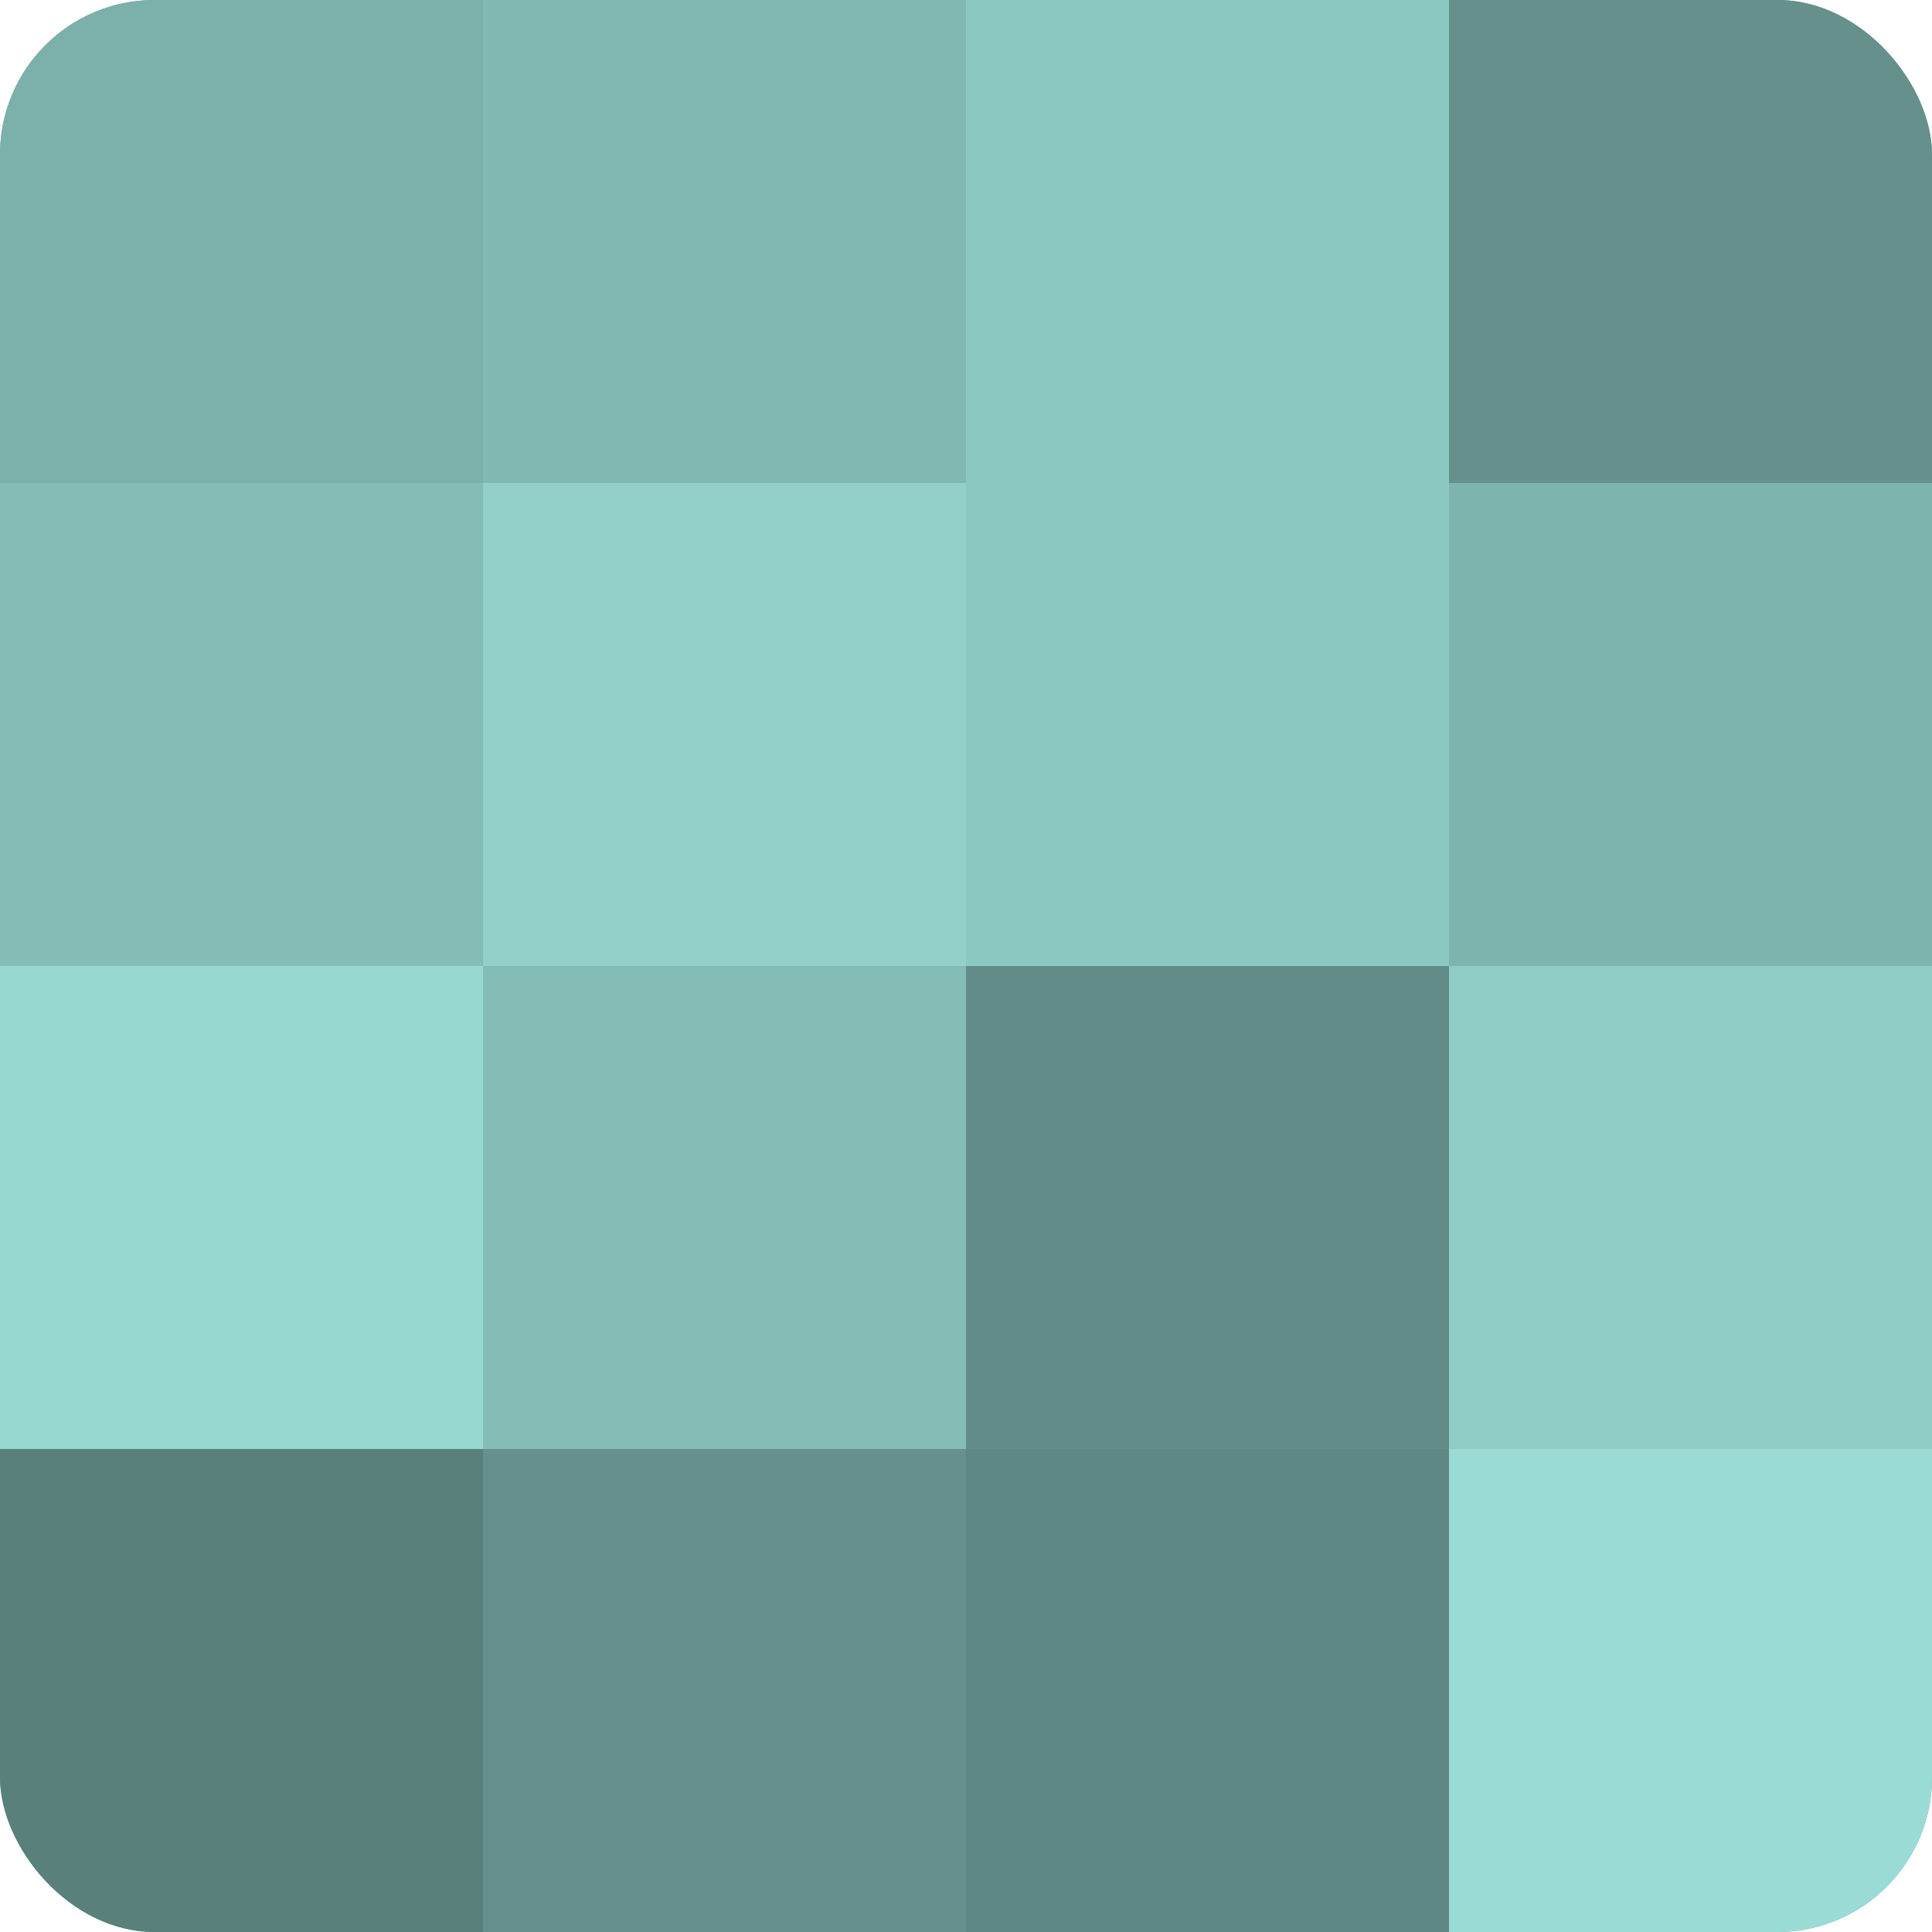 <?xml version="1.0" encoding="UTF-8"?>
<svg xmlns="http://www.w3.org/2000/svg" width="60" height="60" viewBox="0 0 100 100" preserveAspectRatio="xMidYMid meet"><defs><clipPath id="c" width="100" height="100"><rect width="100" height="100" rx="8" ry="8"/></clipPath></defs><g clip-path="url(#c)"><rect width="100" height="100" fill="#70a09b"/><rect width="25" height="25" fill="#7bb0ab"/><rect y="25" width="25" height="25" fill="#84bcb6"/><rect y="50" width="25" height="25" fill="#97d8d1"/><rect y="75" width="25" height="25" fill="#5a807c"/><rect x="25" width="25" height="25" fill="#81b8b2"/><rect x="25" y="25" width="25" height="25" fill="#92d0c9"/><rect x="25" y="50" width="25" height="25" fill="#84bcb6"/><rect x="25" y="75" width="25" height="25" fill="#65908c"/><rect x="50" width="25" height="25" fill="#8cc8c2"/><rect x="50" y="25" width="25" height="25" fill="#8cc8c2"/><rect x="50" y="50" width="25" height="25" fill="#628c88"/><rect x="50" y="75" width="25" height="25" fill="#5f8884"/><rect x="75" width="25" height="25" fill="#65908c"/><rect x="75" y="25" width="25" height="25" fill="#7eb4ae"/><rect x="75" y="50" width="25" height="25" fill="#8fccc6"/><rect x="75" y="75" width="25" height="25" fill="#9adcd5"/></g></svg>
